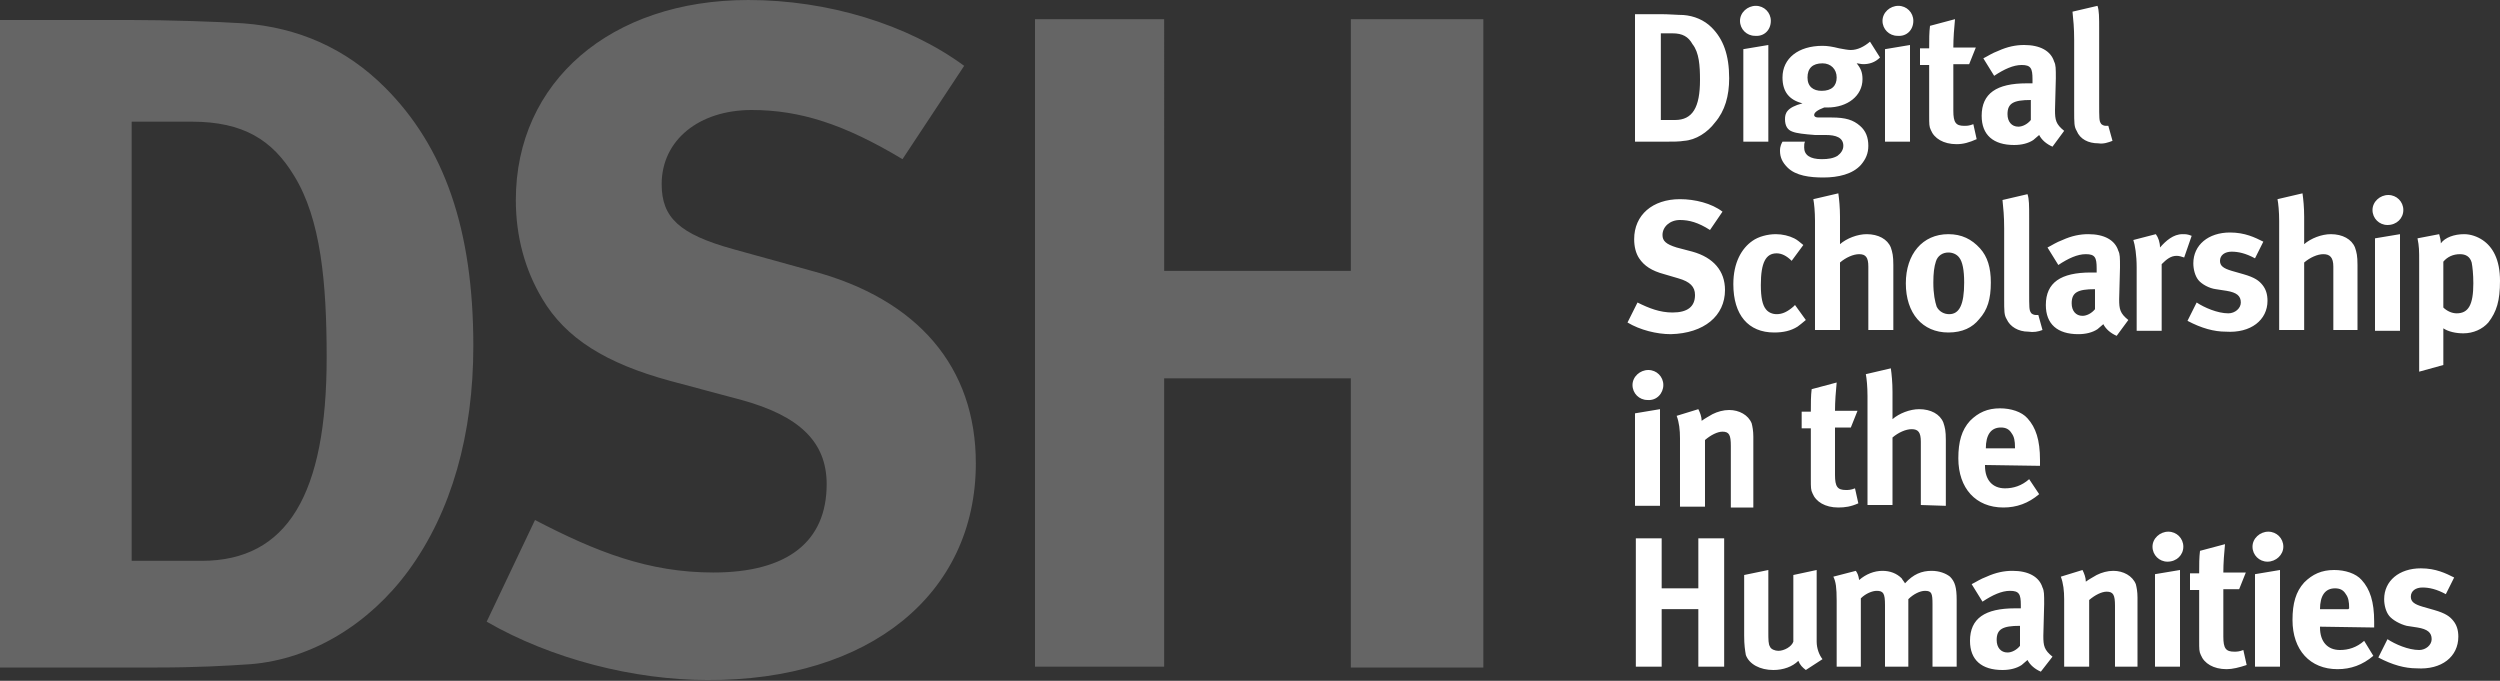 <?xml version="1.0" encoding="utf-8"?>
<!-- Generator: Adobe Illustrator 19.1.0, SVG Export Plug-In . SVG Version: 6.00 Build 0)  -->
<svg version="1.1" id="Layer_1" xmlns="http://www.w3.org/2000/svg" xmlns:xlink="http://www.w3.org/1999/xlink" x="0px" y="0px"
	 viewBox="0 20.3 300 81.7" style="enable-background:new 0 20.3 300 81.7;" xml:space="preserve">
<rect x="0" y="20.3" width="300" height="81.7" fill="#333333" stroke="none"/>
<style type="text/css">
	.st0{fill:#FFFFFF;}
	.st1{fill:#656565;}
</style>
<path class="st0" d="M295,96.7c0-0.8-0.2-1.4-0.6-1.9s-0.9-0.9-2.3-1.3l-1.4-0.4c-1-0.3-1.4-0.6-1.4-1.2c0-0.7,0.6-1.1,1.4-1.1
	s1.7,0.2,2.8,0.8l1-2c-1-0.5-2.2-1.1-4-1.1c-2.6,0-4.4,1.5-4.4,3.7c0,0.7,0.2,1.5,0.6,2s1.3,1,2.1,1.2l1.3,0.2
	c1.2,0.2,1.7,0.6,1.7,1.4c0,0.7-0.7,1.3-1.5,1.3c-1.3,0-2.9-0.7-3.8-1.3l-1.1,2.2c1.7,0.9,3.2,1.3,4.6,1.3
	C293,100.7,295,99.1,295,96.7 M281.8,93.4h-3.4l0,0c0-1.6,0.6-2.5,1.8-2.5c0.6,0,1,0.2,1.3,0.7c0.3,0.4,0.4,0.9,0.4,1.7L281.8,93.4
	L281.8,93.4z M284.9,95.6v-0.7c0-2.4-0.5-3.9-1.5-5c-0.7-0.8-2-1.2-3.3-1.2c-1.5,0-2.6,0.5-3.6,1.5c-1,1.1-1.4,2.5-1.4,4.5
	c0,3.6,2.1,5.9,5.4,5.9c1.6,0,3-0.5,4.3-1.6l-1.1-1.8c-0.9,0.8-1.9,1.1-2.9,1.1c-1.5,0-2.4-1-2.4-2.7v-0.1L284.9,95.6L284.9,95.6z
	 M274,85.9c0-1-0.8-1.8-1.8-1.8s-1.9,0.8-1.9,1.8s0.8,1.8,1.8,1.8S274,86.9,274,85.9 M273.6,100.3V88.7l-3,0.5v11.1H273.6z
	 M269.6,100.1l-0.4-1.8c-0.5,0.2-0.8,0.2-1.1,0.2c-1,0-1.3-0.4-1.3-1.8V91h1.9l0.8-2h-2.7c0-1.1,0.1-2.4,0.2-3.4l-3,0.8
	c-0.1,0.8-0.1,1.6-0.1,2.7h-1.1v2h1.1v6.1c0,1,0,1.3,0.2,1.7c0.4,1,1.5,1.7,3.1,1.7C267.9,100.6,268.7,100.4,269.6,100.1 M262,85.9
	c0-1-0.8-1.8-1.8-1.8s-1.9,0.8-1.9,1.8s0.8,1.8,1.8,1.8C261.2,87.7,262,86.9,262,85.9 M261.6,100.3V88.7l-3,0.5v11.1H261.6z
	 M256.5,100.3V92c0-0.7-0.1-1.2-0.2-1.6c-0.4-1-1.5-1.6-2.7-1.6c-0.7,0-1.4,0.2-2,0.5c-0.5,0.3-0.9,0.5-1.3,0.8c0-0.5-0.2-1-0.4-1.4
	l-2.6,0.8c0.3,0.8,0.4,1.7,0.4,2.7v8.1h3v-8c0.7-0.6,1.5-1,2.1-1c0.8,0,1,0.4,1,1.7v7.3H256.5z M242.4,95.4v2.4
	c-0.4,0.5-1,0.8-1.5,0.8c-0.8,0-1.3-0.6-1.3-1.5C239.6,95.8,240.3,95.4,242.4,95.4C242.4,95.4,242.4,95.4,242.4,95.4z M246.3,99.1
	c-1-0.8-1.1-1.3-1.1-2.5l0.1-3.8c0-1.2,0-1.6-0.2-2c-0.4-1.3-1.7-2-3.6-2c-1,0-2,0.2-3.1,0.7c-0.8,0.3-1.2,0.6-1.8,0.9l1.3,2.1
	c1.2-0.8,2.3-1.3,3.3-1.3c1.1,0,1.3,0.4,1.3,1.7v0.4c-0.2,0-0.4,0-0.7,0c-3.6,0-5.4,1.2-5.4,3.9c0,2.3,1.4,3.5,3.9,3.5
	c0.9,0,1.7-0.2,2.3-0.6c0.2-0.2,0.5-0.4,0.7-0.6c0.3,0.6,0.9,1.1,1.6,1.4L246.3,99.1z M234.8,100.3v-8c0-1.5-0.2-2.2-0.8-2.8
	c-0.5-0.4-1.3-0.7-2.2-0.7c-1.2,0-2.2,0.4-3.2,1.5c-0.1-0.2-0.3-0.4-0.4-0.6c-0.6-0.6-1.4-0.9-2.3-0.9c-1,0-2,0.4-2.8,1.1
	c-0.1-0.6-0.2-0.8-0.4-1.1l-2.7,0.7c0.3,0.6,0.4,1.3,0.4,2.9v7.9h2.9v-8.2c0.6-0.6,1.4-0.9,1.9-0.9c0.8,0,1,0.3,1,1.7v7.4h2.8v-8.1
	c0.6-0.6,1.4-1,2-1c0.8,0,0.9,0.3,0.9,1.6v7.5H234.8z M218.7,99.4c-0.4-0.5-0.7-1.3-0.7-2.1v-8.6l-2.8,0.6v8
	c-0.2,0.6-1.1,1.1-1.8,1.1c-0.4,0-0.9-0.2-1-0.5c-0.2-0.3-0.2-0.8-0.2-1.9v-7.3l-2.9,0.6v7.3c0,1.1,0.1,1.7,0.2,2.3
	c0.4,1.1,1.7,1.8,3.3,1.8c1.2,0,2.3-0.4,3-1.1c0.2,0.5,0.5,0.8,0.9,1.1L218.7,99.4z M206.9,100.3V84.9h-3.1v6h-4.4v-6h-3.1v15.4h3.1
	v-6.9h4.4v6.9H206.9z"/>
<path class="st0" d="M241.7,74.1h-3.4l0,0c0-1.6,0.6-2.5,1.8-2.5c0.6,0,1,0.2,1.3,0.7c0.3,0.4,0.4,0.9,0.4,1.7v0.1 M244.8,76.2v-0.7
	c0-2.4-0.5-3.9-1.5-5c-0.7-0.8-2-1.2-3.3-1.2c-1.5,0-2.6,0.5-3.6,1.5c-1,1.1-1.4,2.5-1.4,4.5c0,3.6,2.1,5.9,5.4,5.9
	c1.6,0,3-0.5,4.3-1.6l-1.2-1.8c-0.9,0.8-1.9,1.1-2.9,1.1c-1.5,0-2.4-1-2.4-2.7v-0.1L244.8,76.2L244.8,76.2z M233.5,81v-7.9
	c0-1.1-0.1-1.5-0.3-2.1c-0.4-1-1.5-1.6-2.9-1.6c-1.1,0-2.4,0.5-3.2,1.2c0-0.1,0-0.6,0-1v-2.3c0-1.1-0.1-2.1-0.2-2.8l-3,0.7
	c0.1,0.5,0.2,1.5,0.2,2.6v13.1h3v-8.1c0.7-0.6,1.6-1,2.3-1c0.8,0,1.1,0.4,1.1,1.5v7.6L233.5,81L233.5,81z M223,80.7l-0.4-1.8
	c-0.5,0.2-0.8,0.2-1.1,0.2c-1,0-1.3-0.4-1.3-1.8v-5.7h1.9l0.8-2h-2.7c0-1.1,0.1-2.4,0.2-3.4l-3,0.8c-0.1,0.8-0.1,1.6-0.1,2.7h-1.1v2
	h1.1v6.1c0,1,0,1.3,0.2,1.7c0.4,1,1.5,1.7,3.1,1.7C221.4,81.2,222.1,81.1,223,80.7 M210.4,81v-8.3c0-0.7-0.1-1.2-0.2-1.6
	c-0.4-1-1.5-1.6-2.7-1.6c-0.7,0-1.4,0.2-2,0.5c-0.5,0.3-0.9,0.5-1.3,0.8c0-0.5-0.2-1-0.4-1.4l-2.6,0.8c0.3,0.8,0.4,1.7,0.4,2.7v8.2
	h3v-8c0.7-0.6,1.5-1,2.1-1c0.8,0,1,0.4,1,1.7v7.4h2.7V81z M199.6,66.5c0-1-0.8-1.8-1.8-1.8s-1.9,0.8-1.9,1.8s0.8,1.8,1.8,1.8
	C198.8,68.4,199.6,67.5,199.6,66.5 M199.2,81V69.4l-3,0.5V81C196.2,81,199.2,81,199.2,81z"/>
<path class="st0" d="M296.8,54.3c0,2.6-0.6,3.6-2,3.6c-0.6,0-1.2-0.3-1.6-0.7v-5.5c0.5-0.6,1.2-0.9,2-0.9c0.7,0,1.2,0.3,1.4,1
	C296.7,52.3,296.8,53.2,296.8,54.3 M300,54c0-2.6-0.9-4.1-2.1-4.9c-0.6-0.4-1.4-0.7-2.2-0.7c-1.2,0-2.3,0.4-2.8,1.1
	c0-0.4-0.1-0.7-0.2-1.1l-2.6,0.5c0.2,1,0.2,1.4,0.2,2.9v13.1l2.9-0.8v-3.5c0-0.3,0-0.7,0-0.9c0.6,0.4,1.5,0.6,2.4,0.6
	c1.2,0,2.3-0.5,3-1.3C299.6,57.7,300,56.4,300,54 M288.4,45.5c0-1-0.8-1.8-1.8-1.8s-1.9,0.8-1.9,1.8s0.8,1.8,1.8,1.8
	C287.6,47.3,288.4,46.5,288.4,45.5 M288,60V48.4l-3,0.5V60H288z M282.9,60v-7.9c0-1.1-0.1-1.5-0.3-2.1c-0.4-1-1.5-1.6-2.9-1.6
	c-1.1,0-2.4,0.5-3.2,1.2c0-0.1,0-0.6,0-0.9v-2.4c0-1.1-0.1-2.1-0.2-2.8l-3,0.7c0.1,0.5,0.2,1.5,0.2,2.6v13.1h3v-8.1
	c0.7-0.6,1.6-1,2.3-1c0.8,0,1.2,0.4,1.2,1.5v7.6h2.9V60z M272.1,56.4c0-0.8-0.2-1.4-0.6-1.9s-0.9-0.9-2.3-1.3l-1.4-0.4
	c-1-0.3-1.4-0.6-1.4-1.2c0-0.7,0.6-1.1,1.4-1.1s1.7,0.2,2.8,0.8l1-2c-1-0.5-2.2-1.1-4-1.1c-2.6,0-4.4,1.5-4.4,3.7
	c0,0.7,0.2,1.5,0.6,2s1.3,1,2.1,1.1l1.3,0.2c1.2,0.2,1.7,0.6,1.7,1.4c0,0.7-0.7,1.3-1.5,1.3c-1.3,0-2.9-0.7-3.8-1.3l-1.1,2.2
	c1.7,0.9,3.2,1.3,4.6,1.3C270.1,60.3,272.1,58.7,272.1,56.4 M263,48.6c-0.5-0.2-0.7-0.2-1.1-0.2c-1.1,0-2,0.8-2.7,1.6
	c0-0.6-0.2-1.2-0.5-1.6l-2.7,0.7c0.2,0.6,0.4,1.8,0.4,3.3V60h3v-8c0.6-0.6,1.1-1,1.8-1c0.3,0,0.6,0.1,0.9,0.2L263,48.6z M251.4,55
	v2.4c-0.4,0.5-1,0.8-1.5,0.8c-0.8,0-1.3-0.6-1.3-1.5C248.6,55.4,249.3,55,251.4,55L251.4,55z M255.4,58.7c-1-0.8-1.1-1.3-1.1-2.5
	l0.1-3.8c0-1.2,0-1.6-0.2-2c-0.4-1.3-1.7-2-3.6-2c-1,0-2,0.2-3.1,0.7c-0.8,0.3-1.2,0.6-1.8,0.9l1.3,2.1c1.2-0.8,2.3-1.3,3.3-1.3
	c1.1,0,1.3,0.4,1.3,1.7V53c-0.2,0-0.4,0-0.7,0c-3.6,0-5.4,1.2-5.4,3.9c0,2.3,1.4,3.5,3.9,3.5c0.9,0,1.7-0.2,2.3-0.6
	c0.2-0.2,0.5-0.4,0.7-0.6c0.3,0.6,0.9,1.1,1.6,1.4L255.4,58.7z M245.1,59.9l-0.5-1.8c-0.2,0-0.2,0-0.3,0c-0.2,0-0.5-0.1-0.6-0.3
	c-0.2-0.3-0.2-0.6-0.2-2.5v-8.8c0-1.6,0-2.3-0.2-2.9l-3,0.7c0.1,1,0.2,1.9,0.2,3.4v8.4c0,1.6,0,2,0.3,2.5c0.4,0.9,1.4,1.5,2.6,1.5
	C244,60.2,244.6,60.1,245.1,59.9 M235.7,54.2c0,2.7-0.6,3.8-1.8,3.8c-0.6,0-1.2-0.3-1.5-0.9c-0.2-0.6-0.4-1.5-0.4-2.9
	c0-1.1,0.1-1.9,0.3-2.5c0.2-0.7,0.8-1.1,1.5-1.1c0.5,0,1,0.2,1.3,0.6C235.5,51.7,235.7,52.7,235.7,54.2 M238.9,54.2
	c0-1.8-0.4-3.1-1.3-4.1c-1-1.1-2.2-1.7-3.8-1.7c-3.1,0-5.1,2.4-5.1,5.9c0,3.6,2,5.9,5.1,5.9c1.7,0,2.9-0.6,3.7-1.6
	C238.5,57.5,238.9,56.2,238.9,54.2 M227.2,60v-7.9c0-1.1-0.1-1.5-0.3-2.1c-0.4-1-1.5-1.6-2.9-1.6c-1.1,0-2.4,0.5-3.2,1.2
	c0-0.1,0-0.6,0-0.9v-2.4c0-1.1-0.1-2.1-0.2-2.8l-3,0.7c0.1,0.5,0.2,1.5,0.2,2.6v13.1h3v-8.1c0.7-0.6,1.6-1,2.3-1
	c0.8,0,1.1,0.4,1.1,1.5v7.6h3V60z M216.7,58.7l-1.3-1.8l-0.2,0.2c-0.7,0.6-1.3,0.9-2,0.9c-0.5,0-1-0.2-1.3-0.6
	c-0.4-0.5-0.6-1.4-0.6-2.9c0-2.7,0.6-3.8,1.9-3.8c0.6,0,1.2,0.3,1.8,0.9l1.4-1.9c-0.5-0.4-0.7-0.6-1.1-0.8c-0.6-0.3-1.4-0.5-2.2-0.5
	c-1,0-2.1,0.3-2.8,0.8c-1.3,0.9-2.3,2.6-2.3,5.2c0,3.7,1.8,5.8,4.9,5.8c1.1,0,2-0.2,2.8-0.7C216,59.3,216.2,59.1,216.7,58.7
	 M207,55.1c0-2.3-1.4-3.9-3.9-4.6l-1.9-0.5c-1.3-0.4-1.7-0.8-1.7-1.5c0-1,0.9-1.8,2.1-1.8c1.1,0,2.2,0.3,3.6,1.2l1.5-2.2
	c-1.3-1-3.3-1.5-5.1-1.5c-3.3,0-5.5,1.9-5.5,4.8c0,0.9,0.2,1.7,0.6,2.3c0.6,0.9,1.5,1.5,3,1.9l1.7,0.5c1.4,0.4,2,1,2,2
	c0,1.4-0.9,2.1-2.7,2.1c-1.5,0-2.8-0.5-4.2-1.2l-1.2,2.4c1.5,0.9,3.5,1.4,5.2,1.4C204.5,60.3,207,58.2,207,55.1"/>
<path class="st0" d="M253.5,37.2l-0.5-1.8c-0.2,0-0.2,0-0.3,0c-0.2,0-0.5-0.1-0.6-0.3c-0.2-0.3-0.2-0.6-0.2-2.5v-8.7
	c0-1.6,0-2.3-0.2-2.9l-3,0.7c0.1,1,0.2,1.9,0.2,3.4v8.4c0,1.6,0,2,0.3,2.5c0.4,1,1.4,1.5,2.6,1.5C252.4,37.6,253,37.4,253.5,37.2
	 M243.7,32.3v2.4c-0.4,0.5-1,0.8-1.5,0.8c-0.8,0-1.3-0.6-1.3-1.5C240.9,32.7,241.6,32.3,243.7,32.3L243.7,32.3z M247.7,36
	c-1-0.8-1.1-1.3-1.1-2.5l0.1-3.8c0-1.2,0-1.6-0.2-2c-0.4-1.3-1.7-2-3.6-2c-1,0-2,0.2-3.1,0.7c-0.8,0.3-1.2,0.6-1.8,0.9l1.3,2.1
	c1.2-0.8,2.3-1.3,3.3-1.3c1.1,0,1.3,0.4,1.3,1.7v0.5c-0.2,0-0.4,0-0.7,0c-3.6,0-5.4,1.2-5.4,3.9c0,2.3,1.4,3.5,3.9,3.5
	c0.9,0,1.7-0.2,2.3-0.6c0.2-0.2,0.5-0.4,0.7-0.6c0.3,0.6,0.9,1.1,1.6,1.4L247.7,36z M237.2,37l-0.4-1.8c-0.5,0.2-0.8,0.2-1.1,0.2
	c-1,0-1.3-0.4-1.3-1.8V28h1.9l0.8-2h-2.7c0-1.1,0.1-2.4,0.2-3.4l-3,0.8c-0.1,0.8-0.1,1.6-0.1,2.7h-1.1v2h1.1v6.1c0,1,0,1.3,0.2,1.7
	c0.4,1,1.5,1.7,3.1,1.7C235.6,37.6,236.3,37.4,237.2,37 M229.6,22.8c0-1-0.8-1.8-1.8-1.8s-1.9,0.8-1.9,1.8s0.8,1.8,1.8,1.8
	C228.8,24.7,229.6,23.9,229.6,22.8 M229.2,37.3V25.7l-3,0.5v11.1H229.2z M220.4,29.6c0,1-0.6,1.6-1.8,1.6c-1,0-1.7-0.5-1.7-1.6
	c0-1.1,0.6-1.7,1.8-1.7C219.7,27.9,220.4,28.6,220.4,29.6 M225.6,27.2l-1.2-1.9c-0.7,0.6-1.5,1-2.3,1c-0.4,0-0.8-0.1-1.4-0.2
	c-0.8-0.2-1.4-0.3-2-0.3c-2.9,0-4.8,1.5-4.8,3.8c0,1.7,0.8,2.7,2.4,3.1c-1.9,0.5-2.1,1.2-2.1,1.9c0,0.8,0.3,1.3,0.9,1.5
	c0.5,0.2,1.4,0.3,2.7,0.4h1.3c1.2,0,2.1,0.3,2.1,1.3c0,0.5-0.3,0.9-0.7,1.2c-0.5,0.3-1.1,0.4-1.9,0.4c-1.4,0-2.1-0.5-2.1-1.4
	c0-0.3,0-0.5,0.1-0.7h-2.7c-0.1,0.2-0.3,0.5-0.3,1.1c0,0.8,0.3,1.4,0.9,2c1,1,2.7,1.2,4.3,1.2c1.8,0,3.5-0.4,4.5-1.5
	c0.6-0.7,0.9-1.4,0.9-2.3c0-1-0.3-1.8-1-2.4c-0.8-0.7-1.7-1-3.4-1h-1.6c-0.3,0-0.5-0.1-0.5-0.3c0-0.3,0.4-0.6,1.2-0.9
	c0.2,0,0.3,0,0.4,0c2.4,0,4.2-1.4,4.2-3.4c0-0.8-0.2-1.3-0.7-1.9c0.2,0,0.5,0.1,0.8,0.1C224.3,28,225,27.8,225.6,27.2 M212.5,22.8
	c0-1-0.8-1.8-1.8-1.8s-1.9,0.8-1.9,1.8s0.8,1.8,1.8,1.8C211.7,24.7,212.5,23.9,212.5,22.8 M212.2,37.3V25.7l-3,0.5v11.1H212.2z
	 M204,29.9c0,3.3-0.9,4.8-3,4.8h-1.7V24.3h1.4c1.2,0,1.9,0.4,2.4,1.3C203.9,26.6,204,28.2,204,29.9 M207.5,29.7
	c0-2.8-0.7-4.7-2.1-6.1c-0.9-0.9-2.1-1.4-3.4-1.5c-0.6,0-1.8-0.1-2.7-0.1h-3.1v15.3h3.7c0.9,0,1.6,0,2.2-0.1c1.4-0.1,2.8-1,3.7-2.2
	C207,33.6,207.5,31.8,207.5,29.7"/>
<path class="st1" d="M178,100.4V22.6h-15.9v30.2h-22.4V22.6h-15.5v77.7h15.5V65.7h22.4v34.7L178,100.4 M117.1,75.9
	c0-11.5-6.9-19.7-19.7-23.1L88,50.2c-6.5-1.8-8.6-3.8-8.6-7.8c0-5.3,4.5-8.9,10.8-8.9c5.8,0,11.1,1.7,18.1,5.9l7.4-11.2
	c-6.8-5-16.4-7.9-25.9-7.9c-16.5,0-27.9,9.8-27.9,24c0,4.4,1.1,8.4,3.2,11.9c2.8,4.7,7.6,7.7,15.3,9.8l8.6,2.3
	c6.9,1.9,10.2,5,10.2,10.1c0,6.9-4.7,10.6-13.6,10.6c-7.8,0-14.1-2.5-21.4-6.3l-5.8,12.2c7.8,4.5,17.7,7,26.5,7
	C104.3,102,117.1,91.6,117.1,75.9 M39.2,63.2c0,16.4-4.7,24.4-15,24.4h-8.4V34.9H23c6.2,0,9.7,2.2,12.3,6.5
	C38.5,46.6,39.2,54.2,39.2,63.2 M56.8,61.8c0-14-3.5-23.9-10.6-31c-4.7-4.7-10.4-7.2-17-7.7c-3.1-0.2-9.1-0.4-13.5-0.4H0v77.7h18.9
	c4.6,0,8.3-0.2,11.2-0.4c7.3-0.6,14.2-4.8,18.9-11.2C54.2,81.7,56.8,72.4,56.8,61.8"/>
</svg>
